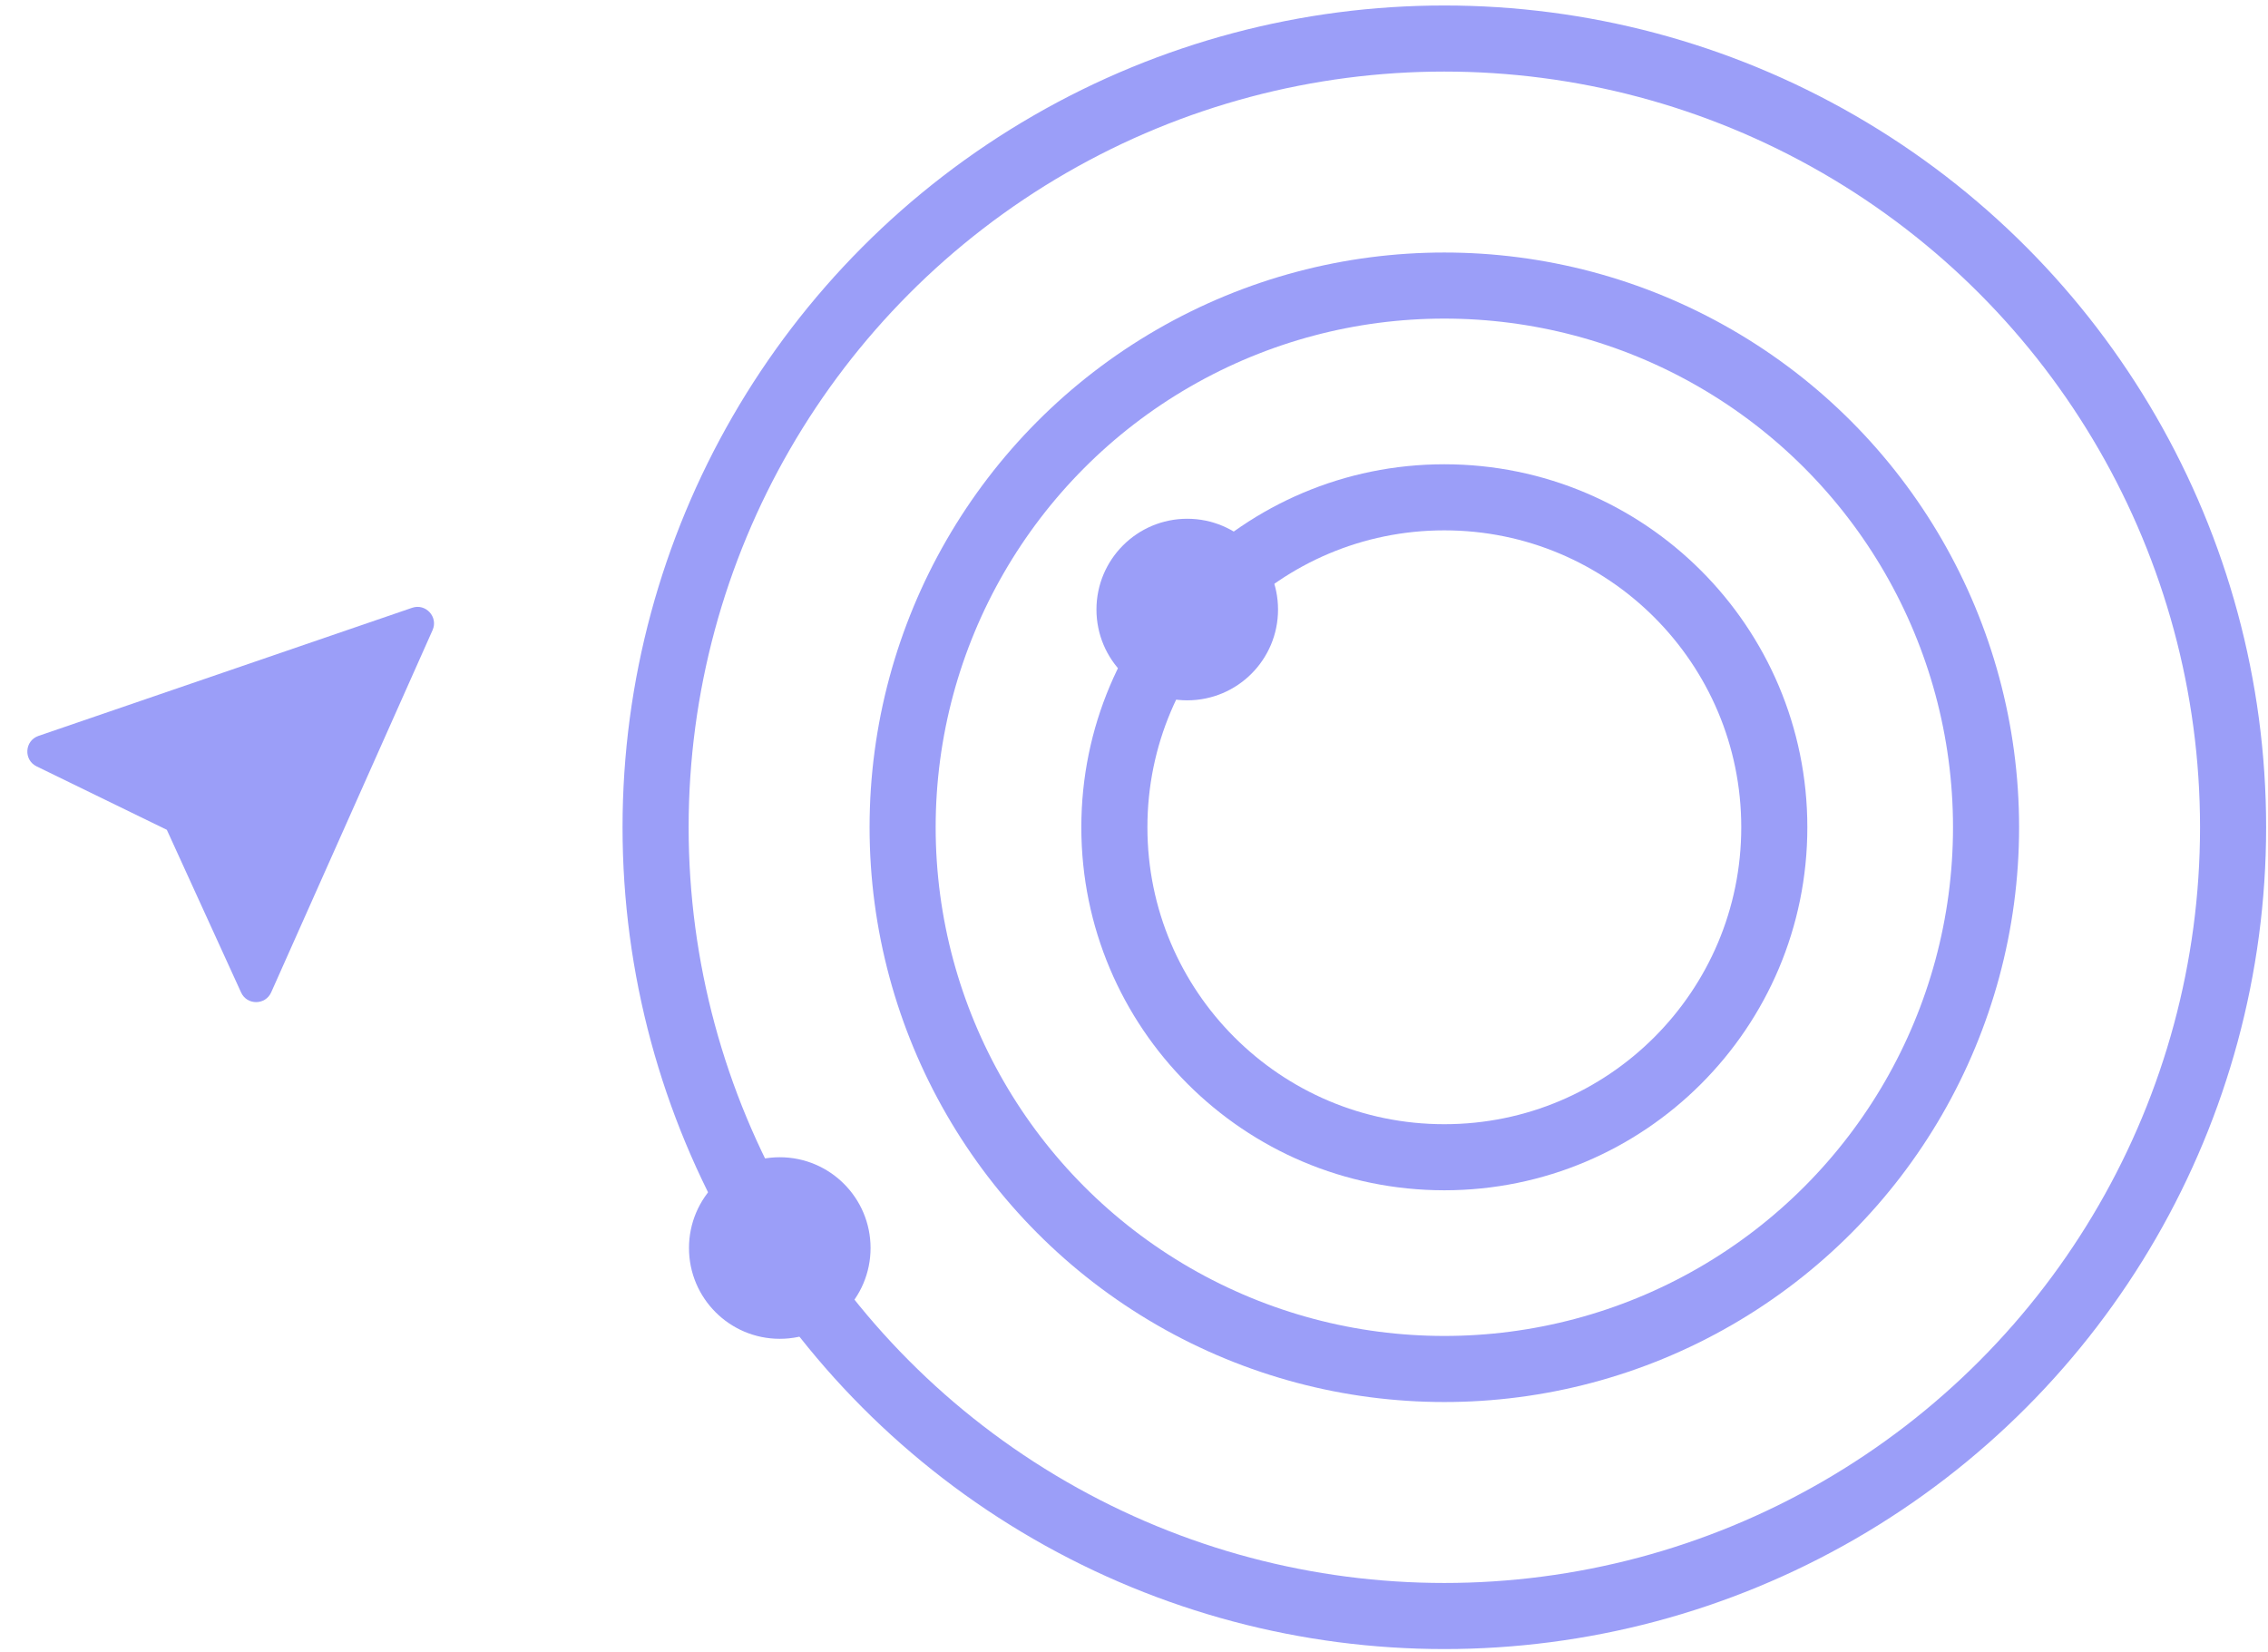 <?xml version="1.0" encoding="UTF-8"?> <svg xmlns="http://www.w3.org/2000/svg" width="405" height="295" viewBox="0 0 405 295" fill="none"><circle cx="257.917" cy="147.729" r="58.923" stroke="#9B9EF8" stroke-width="11.801"></circle><circle cx="257.917" cy="147.729" r="96.735" stroke="#9B9EF8" stroke-width="11.801"></circle><circle cx="257.917" cy="147.729" r="140.848" stroke="#9B9EF8" stroke-width="11.801"></circle><circle cx="139.245" cy="222.864" r="16.212" fill="#9B9EF8"></circle><circle cx="212.008" cy="108.848" r="16.212" fill="#9B9EF8"></circle><path d="M73.591 108.537L6.875 131.411C4.386 132.265 4.174 135.702 6.539 136.854L29.79 148.182L43.05 177.226C44.105 179.538 47.394 179.523 48.428 177.202L77.243 112.529C78.292 110.174 76.029 107.701 73.591 108.537Z" fill="#9B9EF8"></path></svg> 